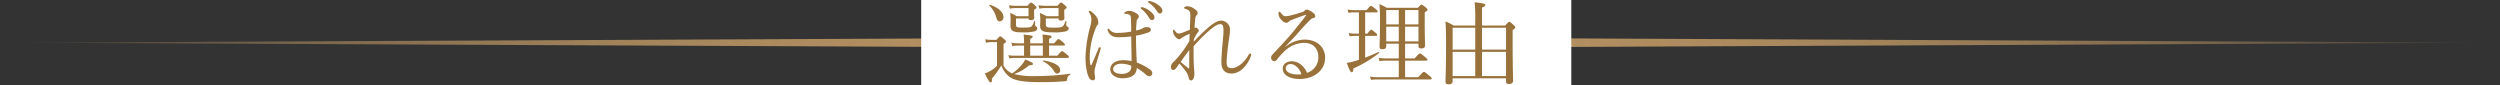 <svg xmlns="http://www.w3.org/2000/svg" width="996" height="34" viewBox="0 0 996 34"><rect x="0" y="0" width="996" height="34" fill="#333333" stroke="none"/><defs><linearGradient id="a" data-name="名称未設定グラデーション 22" y1="17" x2="996" y2="17" gradientUnits="userSpaceOnUse"><stop offset="0" stop-color="#b59161" stop-opacity="0"/><stop offset=".032" stop-color="#b59161" stop-opacity=".168"/><stop offset=".081" stop-color="#b59161" stop-opacity=".388"/><stop offset=".133" stop-color="#b59161" stop-opacity=".578"/><stop offset=".188" stop-color="#b59161" stop-opacity=".732"/><stop offset=".247" stop-color="#b59161" stop-opacity=".851"/><stop offset=".312" stop-color="#b59161" stop-opacity=".935"/><stop offset=".388" stop-color="#b59161" stop-opacity=".985"/><stop offset=".5" stop-color="#b59161"/><stop offset=".612" stop-color="#b59161" stop-opacity=".985"/><stop offset=".688" stop-color="#b59161" stop-opacity=".935"/><stop offset=".753" stop-color="#b59161" stop-opacity=".851"/><stop offset=".812" stop-color="#b59161" stop-opacity=".732"/><stop offset=".867" stop-color="#b59161" stop-opacity=".578"/><stop offset=".919" stop-color="#b59161" stop-opacity=".388"/><stop offset=".968" stop-color="#b59161" stop-opacity=".168"/><stop offset="1" stop-color="#b59161" stop-opacity="0"/></linearGradient></defs><path fill="url(#a)" d="M498 19.261L0 17l498-2.261L996 17l-498 2.261z"/><path fill="#fff" d="M367 0h259v34H367z"/><g fill="#99713b"><path d="M399.81 26.106a6.58 6.58 0 003.457 3.132 17.815 17.815 0 003.887-3.527 10.439 10.439 0 001.296-2.016c2.268.9 3.095 1.404 3.095 1.728 0 .431-.36.54-1.583.611a17.154 17.154 0 01-5.976 3.456 32.84 32.84 0 008.747.828 105.458 105.458 0 0013.57-.936c.18-.035.18.36.037.432a1.756 1.756 0 00-1.152 1.584c-.108.792-.216.9-.756.936-3.276.324-6.623.396-9.899.396-7.415 0-10.655-.755-12.526-2.268a9.709 9.709 0 01-3.06-4.428 35.47 35.47 0 01-3.78 5.256c.108 1.188-.144 1.548-.468 1.548-.468 0-.935-.756-2.375-3.564a15.615 15.615 0 002.268-1.044 13.506 13.506 0 002.627-2.015v-9.43h-1.944a8.982 8.982 0 00-2.412.251l-.359-1.368a19.52 19.52 0 002.771.216h1.692c1.116-1.26 1.296-1.403 1.513-1.403.252 0 .467.143 1.619 1.15.576.469.684.684.684.901 0 .216-.072.36-.972.972zm-2.914-19.221a10.248 10.248 0 00-2.737-4.644c-.143-.107.109-.395.288-.323 3.636 1.187 5.327 3.203 5.327 4.823a1.59 1.59 0 01-1.511 1.764c-.648 0-1.008-.36-1.367-1.62zM407.98 18.15h-2.627a10.782 10.782 0 00-2.051.216l-.36-1.367a13.085 13.085 0 002.555.252h2.483V17a23.062 23.062 0 00-.18-3.24c3.276.288 3.636.54 3.636.864 0 .252-.251.504-1.007.864v1.764h5.039V17a23.682 23.682 0 00-.144-3.24c3.276.288 3.636.54 3.636.864 0 .252-.252.504-1.009.864v1.764h2.017c1.26-1.512 1.511-1.692 1.727-1.692.252 0 .468.18 1.836 1.296.54.467.72.755.72.972 0 .216-.108.323-.468.323h-5.832v4.033h3.313c1.367-1.62 1.619-1.8 1.835-1.8.288 0 .54.18 1.944 1.33.647.505.792.757.792 1.009s-.108.36-.469.36h-21.345a9.447 9.447 0 00-1.908.18l-.36-1.296a12.176 12.176 0 002.196.217h4.031zm-3.203-10.798v2.303c0 1.153.18 1.332 2.484 1.332 2.52 0 3.168-.071 3.527-.36.433-.287.72-.684 1.225-2.087.071-.18.395-.108.395.072 0 .432-.036.972-.036 1.295 0 .36.108.504.36.612a.817.817 0 01.504.792c0 .54-.36.9-.971 1.152a18 18 0 01-5.112.432c-3.635 0-4.571-.684-4.571-2.591 0-.684.035-1.296.035-2.376a18.088 18.088 0 00-.18-2.808c1.117.54 1.584.72 2.665 1.332h4.678v-3.24h-4.967a9.517 9.517 0 00-2.484.253l-.36-1.368a19.61 19.61 0 002.808.215h4.572c1.044-1.187 1.223-1.295 1.44-1.295.251 0 .432.108 1.476 1.08.54.467.683.683.683.9 0 .251-.108.36-.971.936v.647c0 1.656.072 2.232.072 2.412 0 .684-.505 1.044-1.368 1.044-.613 0-.865-.216-.9-.684zm10.69 14.83v-4.032h-5.038v4.033zm1.19-14.83v2.16c0 1.296.215 1.511 3.13 1.511 2.233 0 2.988-.107 3.492-.467.468-.325.756-.865 1.224-2.124.036-.144.36-.036.36.108a20.9 20.9 0 00-.072 1.403c0 .397.107.468.432.613a.779.779 0 01.54.756c0 .612-.504 1.044-1.332 1.223a20.04 20.04 0 01-4.932.36c-4.139 0-5.111-.612-5.111-2.7 0-.575.072-1.296.072-2.34a22.228 22.228 0 00-.18-2.699 25.525 25.525 0 012.663 1.296h4.788v-3.24h-5.11a9.781 9.781 0 00-2.52.253l-.36-1.368a20.098 20.098 0 002.843.215h4.715c1.008-1.187 1.188-1.295 1.44-1.295.216 0 .432.108 1.512 1.08.54.431.684.647.684.9 0 .216-.108.36-.936.936v.72c0 1.69.072 2.303.072 2.483 0 .684-.504 1.08-1.44 1.08-.648 0-.9-.288-.9-.864zm3.094 20.733a10.413 10.413 0 00-4.211-3.635c-.145-.072 0-.396.144-.36 4.355.683 6.695 2.088 6.695 3.888a1.232 1.232 0 01-1.151 1.332c-.577 0-.865-.216-1.477-1.225zM434.335 25.459c.072.396.18.54.324.54.144 0 .216-.145.36-.469.828-1.835 1.8-4.247 2.664-6.299.108-.288.288-.431.467-.431a.426.426 0 01.397.395 2.485 2.485 0 01-.108.432 264.942 264.942 0 00-2.088 7.164 6.897 6.897 0 00-.288 1.728 8.511 8.511 0 00.108 1.403 5.76 5.76 0 01.108 1.08.908.908 0 01-.936 1.008 1.832 1.832 0 01-1.548-1.224c-.972-1.98-1.332-5.147-1.332-7.955a52.892 52.892 0 011.8-11.986 11.435 11.435 0 00.54-3.096 4.606 4.606 0 00-.792-2.592 1.039 1.039 0 01-.252-.54c0-.18.144-.288.36-.288a.816.816 0 01.396.109 7.641 7.641 0 011.836 1.655 4.297 4.297 0 011.223 2.807 1.534 1.534 0 01-.395 1.153 4.091 4.091 0 00-.792 1.548 32.792 32.792 0 00-2.232 10.474 19.811 19.811 0 00.18 3.384zm24.045 2.411a1.645 1.645 0 01.684 1.189 1.148 1.148 0 01-1.188 1.296 2.05 2.05 0 01-1.368-.649 18.3 18.3 0 00-3.635-2.628c0 2.628-2.124 4.105-5.615 4.105-2.88 0-4.932-1.55-4.932-3.565 0-1.98 1.872-3.636 5.112-3.636a16.198 16.198 0 013.383.36c-.036-3.275-.108-6.514-.144-9.826a40.922 40.922 0 01-5.148.324c-1.835 0-3.311-.504-4.138-2.52a1.61 1.61 0 01-.145-.612.39.39 0 01.288-.287c.144 0 .288.107.468.323a3.708 3.708 0 003.132 1.368 31.265 31.265 0 005.543-.54c0-2.231-.071-3.672-.108-5.075-.072-.972-.144-1.404-.648-1.656a4.457 4.457 0 00-1.044-.288 3.909 3.909 0 00-.792-.072c-.18 0-.252-.072-.252-.18 0-.18.324-.432.576-.575a3.453 3.453 0 011.368-.397 5.106 5.106 0 012.375.649c.757.395 1.548.863 1.548 1.619a1.023 1.023 0 01-.395.828 2.169 2.169 0 00-.504 1.44c-.072 1.08-.18 1.944-.18 3.276a22.698 22.698 0 001.691-.433 4.762 4.762 0 00.972-.468 2.603 2.603 0 011.584-.431c1.188 0 1.62.395 1.62 1.007 0 .54-.324.9-1.044 1.153a28.11 28.11 0 01-4.859 1.223c0 3.888.144 7.559.324 10.727a20.848 20.848 0 015.47 2.951zm-11.734-2.483c-1.476 0-3.168.647-3.168 2.16 0 1.008 1.007 1.871 3.383 1.871a4.615 4.615 0 002.988-.863 2.38 2.38 0 00.828-1.657 2.086 2.086 0 000-.683 10.058 10.058 0 00-4.031-.828zm8.783-22.425a8.076 8.076 0 013.13 1.8c.865.756 1.369 1.403 1.369 2.159A1.001 1.001 0 01458.92 8q-.702 0-1.188-.972a12.472 12.472 0 00-3.023-3.456.557.557 0 01-.253-.36.37.37 0 01.397-.36 2.047 2.047 0 01.576.109zm3.13-2.412a8.48 8.48 0 012.88 1.404c.865.611 1.657 1.44 1.657 2.268a1.022 1.022 0 01-.972 1.151c-.469 0-.757-.18-1.152-.863a10.968 10.968 0 00-3.312-3.384.434.434 0 01-.252-.36.36.36 0 01.36-.36 4.65 4.65 0 01.792.144zM475.59 16.64a72.49 72.49 0 015.796-5.688c1.691-1.44 3.563-2.735 5.003-2.735a3.574 3.574 0 013.635 3.815c0 1.405-.431 3.708-.72 5.867-.324 2.7-.612 5.472-.612 6.875 0 1.836.577 2.376 2.052 2.376 2.124 0 4.968-2.159 6.695-5.29.145-.253.325-.54.649-.54a.462.462 0 01.395.431 1.646 1.646 0 01-.143.648 12.745 12.745 0 01-3.096 4.824 6.749 6.749 0 01-4.5 2.088c-2.7 0-4.139-1.512-4.139-4.464 0-1.8.18-4.32.432-7.2.216-2.34.396-4.03.396-5.435 0-2.016-.36-2.59-1.26-2.59-1.152 0-2.7 1.043-4.5 2.626a58.999 58.999 0 00-6.154 6.228c0 2.015 0 4.031.036 5.579q0 .486.107 2.483c.036.505.072 1.08.109 1.548a10.998 10.998 0 01.072 1.296c0 1.549-.504 2.664-1.332 2.664-.433 0-.756-.288-.9-.936a6.67 6.67 0 00-1.008-2.448 27.298 27.298 0 00-2.736-3.347c-.792 1.08-1.116 1.584-1.44 1.98a1.26 1.26 0 01-1.043.575c-.576-.036-.9-.431-.9-1.223a2.662 2.662 0 01.828-1.764c.18-.18.467-.432.755-.72a42.693 42.693 0 005.76-7.775c.071-1.152.108-2.088.144-2.915a15.539 15.539 0 00-3.24 1.655 1.292 1.292 0 01-.936.504 1.99 1.99 0 01-1.403-.864 4.11 4.11 0 01-1.08-2.16c0-.431.107-.791.252-.791.18 0 .288.108.431.324.72 1.008 1.116 1.223 1.656 1.223a3.78 3.78 0 001.296-.288c1.044-.395 2.16-.828 3.096-1.26.071-2.16.18-4.607.18-5.758 0-1.548-.288-1.98-1.944-2.52-.468-.144-.54-.217-.54-.36 0-.145.036-.252.324-.433a2.044 2.044 0 011.044-.252 5.134 5.134 0 012.7 1.008c.792.54 1.332.973 1.332 1.729a1.068 1.068 0 01-.397.828 2.168 2.168 0 00-.54 1.26c-.072.755-.216 2.015-.288 3.815a1.626 1.626 0 01.576-.109c.18 0 .397.109.72.432a1.125 1.125 0 01.396.72 1.07 1.07 0 01-.36.684 15.635 15.635 0 00-1.584 2.7zm-2.16 10.547c.253.18.361.108.361-.18 0-2.485 0-5.004.035-7.092-1.223 1.62-2.59 3.492-3.419 4.752.936.863 2.16 1.836 3.024 2.52zM512.166 18.62a12.401 12.401 0 017.56-2.844c5.29 0 8.206 3.312 8.206 7.199 0 5.435-4.895 8.495-10.187 8.495-3.923 0-6.695-1.62-6.695-4.068 0-1.943 1.62-2.987 3.6-2.987 3.347 0 5.507 2.951 6.047 4.607a6.44 6.44 0 004.535-6.227c0-3.995-2.628-5.724-5.687-5.724a11.5 11.5 0 00-8.135 3.672 28.238 28.238 0 00-2.807 3.168 1.174 1.174 0 01-.9.468 1.34 1.34 0 01-1.296-1.404 1.813 1.813 0 01.612-1.296c2.771-2.988 5.76-6.083 8.351-9.25 1.548-1.908 3.024-3.708 4.823-6.084.252-.324.144-.396 0-.396a3.28 3.28 0 00-.684.18 94.436 94.436 0 00-4.895 1.8 2.654 2.654 0 00-1.224.756 1.349 1.349 0 01-.972.396 2.888 2.888 0 01-1.8-1.044 4.09 4.09 0 01-1.296-2.628c0-.36.216-.756.433-.756.143 0 .287.144.468.396.792 1.044 1.296 1.404 1.907 1.404a8.681 8.681 0 001.872-.252 58.973 58.973 0 004.75-1.368 2.285 2.285 0 001.081-.647 1.15 1.15 0 01.828-.36 5.043 5.043 0 012.268 1.115c.72.504 1.08.972 1.08 1.548 0 .36-.288.612-.937.756-.36.072-.683.252-1.475 1.044-1.188 1.188-2.663 2.735-4.787 5.219-1.332 1.548-3.276 3.42-4.716 5.04zm2.052 6.91a1.75 1.75 0 00-1.98 1.657c0 1.475 1.907 2.483 4.787 2.483a7.356 7.356 0 001.44-.108c-.54-2.051-2.484-4.032-4.247-4.032zM543.883 22.975c1.836-.72 3.636-1.476 5.219-2.232.18-.107.468.252.288.397a46.13 46.13 0 01-10.187 6.119c-.107 1.187-.252 1.512-.683 1.512-.433 0-.792-.54-1.98-3.708a24.72 24.72 0 002.447-.504c.792-.216 1.584-.468 2.412-.72v-9.54h-1.584a17.334 17.334 0 00-2.124.181l-.36-1.332a12.317 12.317 0 002.448.252h1.62V4.941h-1.98a12.047 12.047 0 00-2.195.18l-.36-1.332a12.32 12.32 0 002.484.252h5.111c1.26-1.548 1.512-1.691 1.728-1.691.252 0 .503.143 1.907 1.26.576.467.756.72.756.971 0 .216-.108.36-.468.36h-4.5v8.46h.9c1.044-1.369 1.332-1.548 1.548-1.548s.468.18 1.693 1.187c.467.397.647.649.647.864 0 .288-.107.396-.468.396h-4.32zm8.387-4.536c0 .829-.504 1.153-1.584 1.153-.792 0-1.08-.288-1.08-1.044 0-.864.18-3.42.18-9.755 0-3.456-.036-4.68-.216-7.163a28.28 28.28 0 012.951 1.475h12.383c1.008-1.116 1.188-1.26 1.404-1.26.252 0 .467.144 1.692 1.08.575.505.72.684.72.9 0 .324-.216.54-1.116 1.116v3.384c0 5.867.144 8.89.144 9.79 0 .792-.504 1.189-1.584 1.189-.756 0-1.044-.288-1.044-1.008v-.9h-5.327v5.867h3.815c1.62-1.836 1.872-1.98 2.088-1.98.252 0 .504.144 2.123 1.476.72.576.865.828.865 1.044 0 .252-.109.36-.468.36h-8.423v6.587h5.255c1.727-1.943 1.98-2.124 2.231-2.124s.504.18 2.197 1.548c.755.612.899.864.899 1.08 0 .252-.107.396-.468.396h-21.273a14.573 14.573 0 00-2.447.18l-.36-1.332a14.902 14.902 0 002.735.252h8.71v-6.587h-5.29a18.936 18.936 0 00-2.377.18l-.395-1.332a12.366 12.366 0 002.7.252h5.362v-5.867h-5.002zm0-14.433v5.723h5.002V4.006zm5.002 12.49V10.63h-5.002v5.867zm7.848-12.49h-5.327v5.723h5.327zm0 6.623h-5.327v5.867h5.327zM587.73 8.217a67.566 67.566 0 00-.216-7.307c3.779.396 4.212.72 4.212 1.115 0 .36-.252.613-1.296.972v7.163h9.25c1.224-1.367 1.404-1.475 1.62-1.475.252 0 .431.108 1.656 1.223.611.54.72.757.72.973 0 .323-.145.504-1.044 1.079v5.508c0 9.142.18 13.354.18 14.65 0 .9-.54 1.332-1.656 1.332-.864 0-1.152-.288-1.152-1.044v-1.188H578.73v1.044c0 .936-.503 1.332-1.655 1.332-.864 0-1.188-.324-1.188-1.116 0-1.476.217-4.608.217-14.146 0-5.292-.037-7.2-.217-9.791a19.19 19.19 0 013.204 1.62h8.638zm-9 2.844v8.71h9v-8.71zm9 9.61h-9v9.647h9zm2.7-.9h9.574v-8.71h-9.574zm9.574 10.547v-9.647h-9.574v9.647z"/></g></svg>